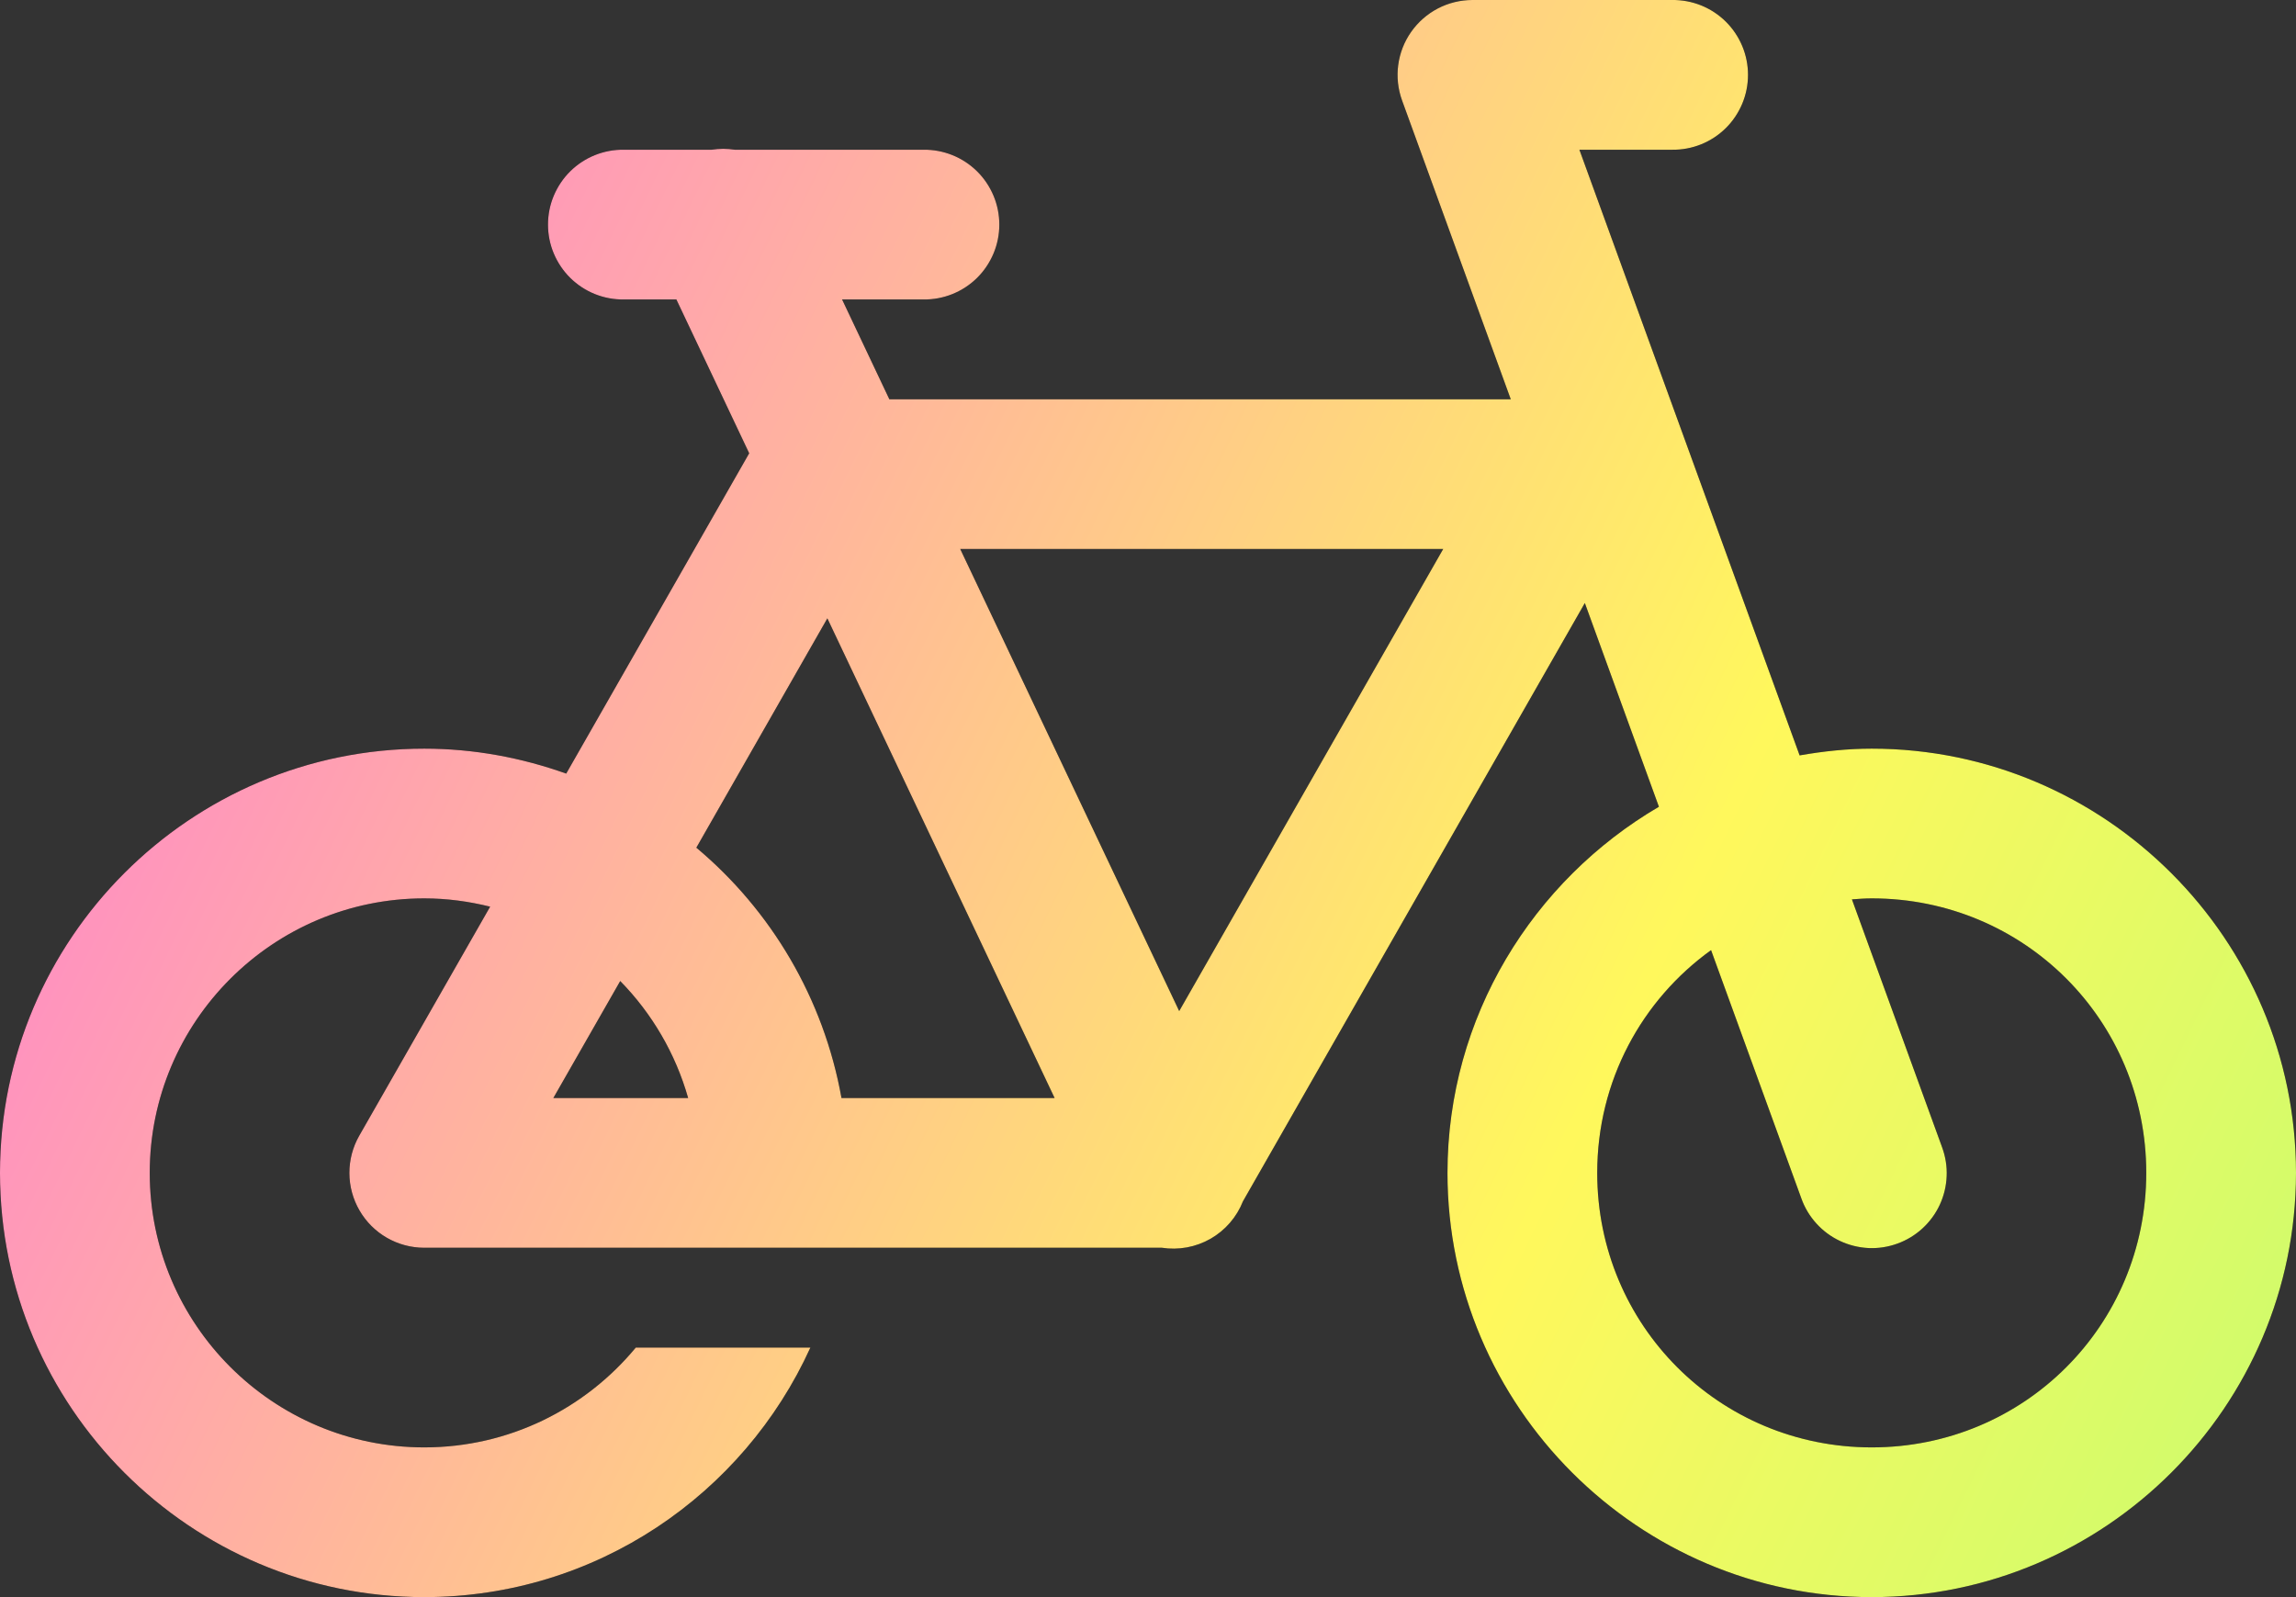 <svg width="46" height="32" viewBox="0 0 46 32" fill="none" xmlns="http://www.w3.org/2000/svg">
<rect x="0" y="0" width="46" height="32" fill="#333333" stroke="none"/>
<path d="M29.5 -2.57599e-06C29.259 9.24098e-06 29.021 0.058 28.808 0.169C28.594 0.281 28.41 0.442 28.272 0.639C28.133 0.836 28.045 1.064 28.013 1.303C27.981 1.542 28.008 1.785 28.09 2.012L30.268 8H17.818L16.871 6H18.5C18.699 6.003 18.896 5.966 19.081 5.892C19.265 5.818 19.433 5.708 19.575 5.568C19.716 5.429 19.828 5.262 19.905 5.079C19.982 4.896 20.021 4.699 20.021 4.5C20.021 4.301 19.982 4.104 19.905 3.921C19.828 3.738 19.716 3.571 19.575 3.432C19.433 3.292 19.265 3.182 19.081 3.108C18.896 3.034 18.699 2.997 18.5 3H14.723C14.568 2.976 14.411 2.976 14.256 3H12.5C12.301 2.997 12.104 3.034 11.919 3.108C11.735 3.182 11.567 3.292 11.425 3.432C11.284 3.571 11.172 3.738 11.095 3.921C11.018 4.104 10.979 4.301 10.979 4.5C10.979 4.699 11.018 4.896 11.095 5.079C11.172 5.262 11.284 5.429 11.425 5.568C11.567 5.708 11.735 5.818 11.919 5.892C12.104 5.966 12.301 6.003 12.5 6H13.551L15.01 9.082L11.344 15.5C10.453 15.182 9.498 15 8.5 15C3.813 15 0 18.813 0 23.5C0 28.187 3.813 32 8.5 32C11.938 32 14.899 29.944 16.236 27H12.738C11.728 28.221 10.204 29 8.5 29C5.468 29 3 26.533 3 23.5C3 20.467 5.468 18 8.5 18C8.956 18 9.397 18.061 9.82 18.166L7.197 22.756C7.067 22.984 6.999 23.242 7 23.505C7.001 23.768 7.071 24.026 7.203 24.253C7.334 24.48 7.524 24.669 7.751 24.8C7.979 24.931 8.237 25 8.5 25H23.277C23.613 25.052 23.957 24.989 24.253 24.82C24.548 24.651 24.777 24.387 24.902 24.07L31.752 12.082L33.236 16.164C30.711 17.642 29 20.377 29 23.5C29 28.177 32.823 32 37.5 32C42.177 32 46 28.177 46 23.5C46 18.823 42.177 15 37.5 15C37.006 15 36.526 15.053 36.055 15.135L31.643 3H33.5C33.699 3.003 33.896 2.966 34.081 2.892C34.265 2.818 34.433 2.708 34.575 2.568C34.716 2.429 34.828 2.262 34.905 2.079C34.982 1.896 35.021 1.699 35.021 1.5C35.021 1.301 34.982 1.104 34.905 0.921C34.828 0.738 34.716 0.571 34.575 0.432C34.433 0.292 34.265 0.182 34.081 0.108C33.896 0.034 33.699 -0.003 33.5 -2.57599e-06H29.5ZM19.238 11H28.914L23.625 20.258L19.238 11ZM16.576 12.389L21.129 22H16.859C16.501 20 15.448 18.239 13.951 16.984L16.576 12.389ZM37.5 18C40.555 18 43 20.445 43 23.5C43 26.555 40.555 29 37.5 29C34.445 29 32 26.555 32 23.5C32 21.652 32.898 20.032 34.281 19.037L36.09 24.012C36.156 24.198 36.259 24.369 36.392 24.515C36.525 24.662 36.685 24.78 36.864 24.864C37.043 24.948 37.236 24.996 37.434 25.006C37.631 25.015 37.828 24.985 38.014 24.917C38.2 24.85 38.371 24.746 38.516 24.613C38.662 24.479 38.78 24.318 38.863 24.139C38.946 23.96 38.993 23.766 39.001 23.568C39.01 23.371 38.978 23.174 38.91 22.988L37.103 18.02C37.235 18.01 37.366 18 37.5 18ZM12.426 19.656C13.06 20.303 13.533 21.105 13.787 22H11.086L12.426 19.656Z" fill="black"/>
<path d="M29.5 -2.57599e-06C29.259 9.24098e-06 29.021 0.058 28.808 0.169C28.594 0.281 28.41 0.442 28.272 0.639C28.133 0.836 28.045 1.064 28.013 1.303C27.981 1.542 28.008 1.785 28.09 2.012L30.268 8H17.818L16.871 6H18.5C18.699 6.003 18.896 5.966 19.081 5.892C19.265 5.818 19.433 5.708 19.575 5.568C19.716 5.429 19.828 5.262 19.905 5.079C19.982 4.896 20.021 4.699 20.021 4.5C20.021 4.301 19.982 4.104 19.905 3.921C19.828 3.738 19.716 3.571 19.575 3.432C19.433 3.292 19.265 3.182 19.081 3.108C18.896 3.034 18.699 2.997 18.5 3H14.723C14.568 2.976 14.411 2.976 14.256 3H12.5C12.301 2.997 12.104 3.034 11.919 3.108C11.735 3.182 11.567 3.292 11.425 3.432C11.284 3.571 11.172 3.738 11.095 3.921C11.018 4.104 10.979 4.301 10.979 4.5C10.979 4.699 11.018 4.896 11.095 5.079C11.172 5.262 11.284 5.429 11.425 5.568C11.567 5.708 11.735 5.818 11.919 5.892C12.104 5.966 12.301 6.003 12.5 6H13.551L15.01 9.082L11.344 15.5C10.453 15.182 9.498 15 8.5 15C3.813 15 0 18.813 0 23.5C0 28.187 3.813 32 8.5 32C11.938 32 14.899 29.944 16.236 27H12.738C11.728 28.221 10.204 29 8.5 29C5.468 29 3 26.533 3 23.5C3 20.467 5.468 18 8.5 18C8.956 18 9.397 18.061 9.82 18.166L7.197 22.756C7.067 22.984 6.999 23.242 7 23.505C7.001 23.768 7.071 24.026 7.203 24.253C7.334 24.48 7.524 24.669 7.751 24.8C7.979 24.931 8.237 25 8.5 25H23.277C23.613 25.052 23.957 24.989 24.253 24.82C24.548 24.651 24.777 24.387 24.902 24.07L31.752 12.082L33.236 16.164C30.711 17.642 29 20.377 29 23.5C29 28.177 32.823 32 37.5 32C42.177 32 46 28.177 46 23.5C46 18.823 42.177 15 37.5 15C37.006 15 36.526 15.053 36.055 15.135L31.643 3H33.5C33.699 3.003 33.896 2.966 34.081 2.892C34.265 2.818 34.433 2.708 34.575 2.568C34.716 2.429 34.828 2.262 34.905 2.079C34.982 1.896 35.021 1.699 35.021 1.5C35.021 1.301 34.982 1.104 34.905 0.921C34.828 0.738 34.716 0.571 34.575 0.432C34.433 0.292 34.265 0.182 34.081 0.108C33.896 0.034 33.699 -0.003 33.5 -2.57599e-06H29.5ZM19.238 11H28.914L23.625 20.258L19.238 11ZM16.576 12.389L21.129 22H16.859C16.501 20 15.448 18.239 13.951 16.984L16.576 12.389ZM37.5 18C40.555 18 43 20.445 43 23.5C43 26.555 40.555 29 37.5 29C34.445 29 32 26.555 32 23.5C32 21.652 32.898 20.032 34.281 19.037L36.09 24.012C36.156 24.198 36.259 24.369 36.392 24.515C36.525 24.662 36.685 24.78 36.864 24.864C37.043 24.948 37.236 24.996 37.434 25.006C37.631 25.015 37.828 24.985 38.014 24.917C38.2 24.85 38.371 24.746 38.516 24.613C38.662 24.479 38.78 24.318 38.863 24.139C38.946 23.96 38.993 23.766 39.001 23.568C39.01 23.371 38.978 23.174 38.91 22.988L37.103 18.02C37.235 18.01 37.366 18 37.5 18ZM12.426 19.656C13.06 20.303 13.533 21.105 13.787 22H11.086L12.426 19.656Z" fill="url(#paint0_linear)"/>
<defs>
<linearGradient id="paint0_linear" x1="-2.35584e-07" y1="-5.917" x2="63.888" y2="25.098" gradientUnits="userSpaceOnUse">
<stop stop-color="#FF6AE6"/>
<stop offset="0.575" stop-color="#FFF85C"/>
<stop offset="0.979" stop-color="#A6FF79"/>
</linearGradient>
</defs>
</svg>
